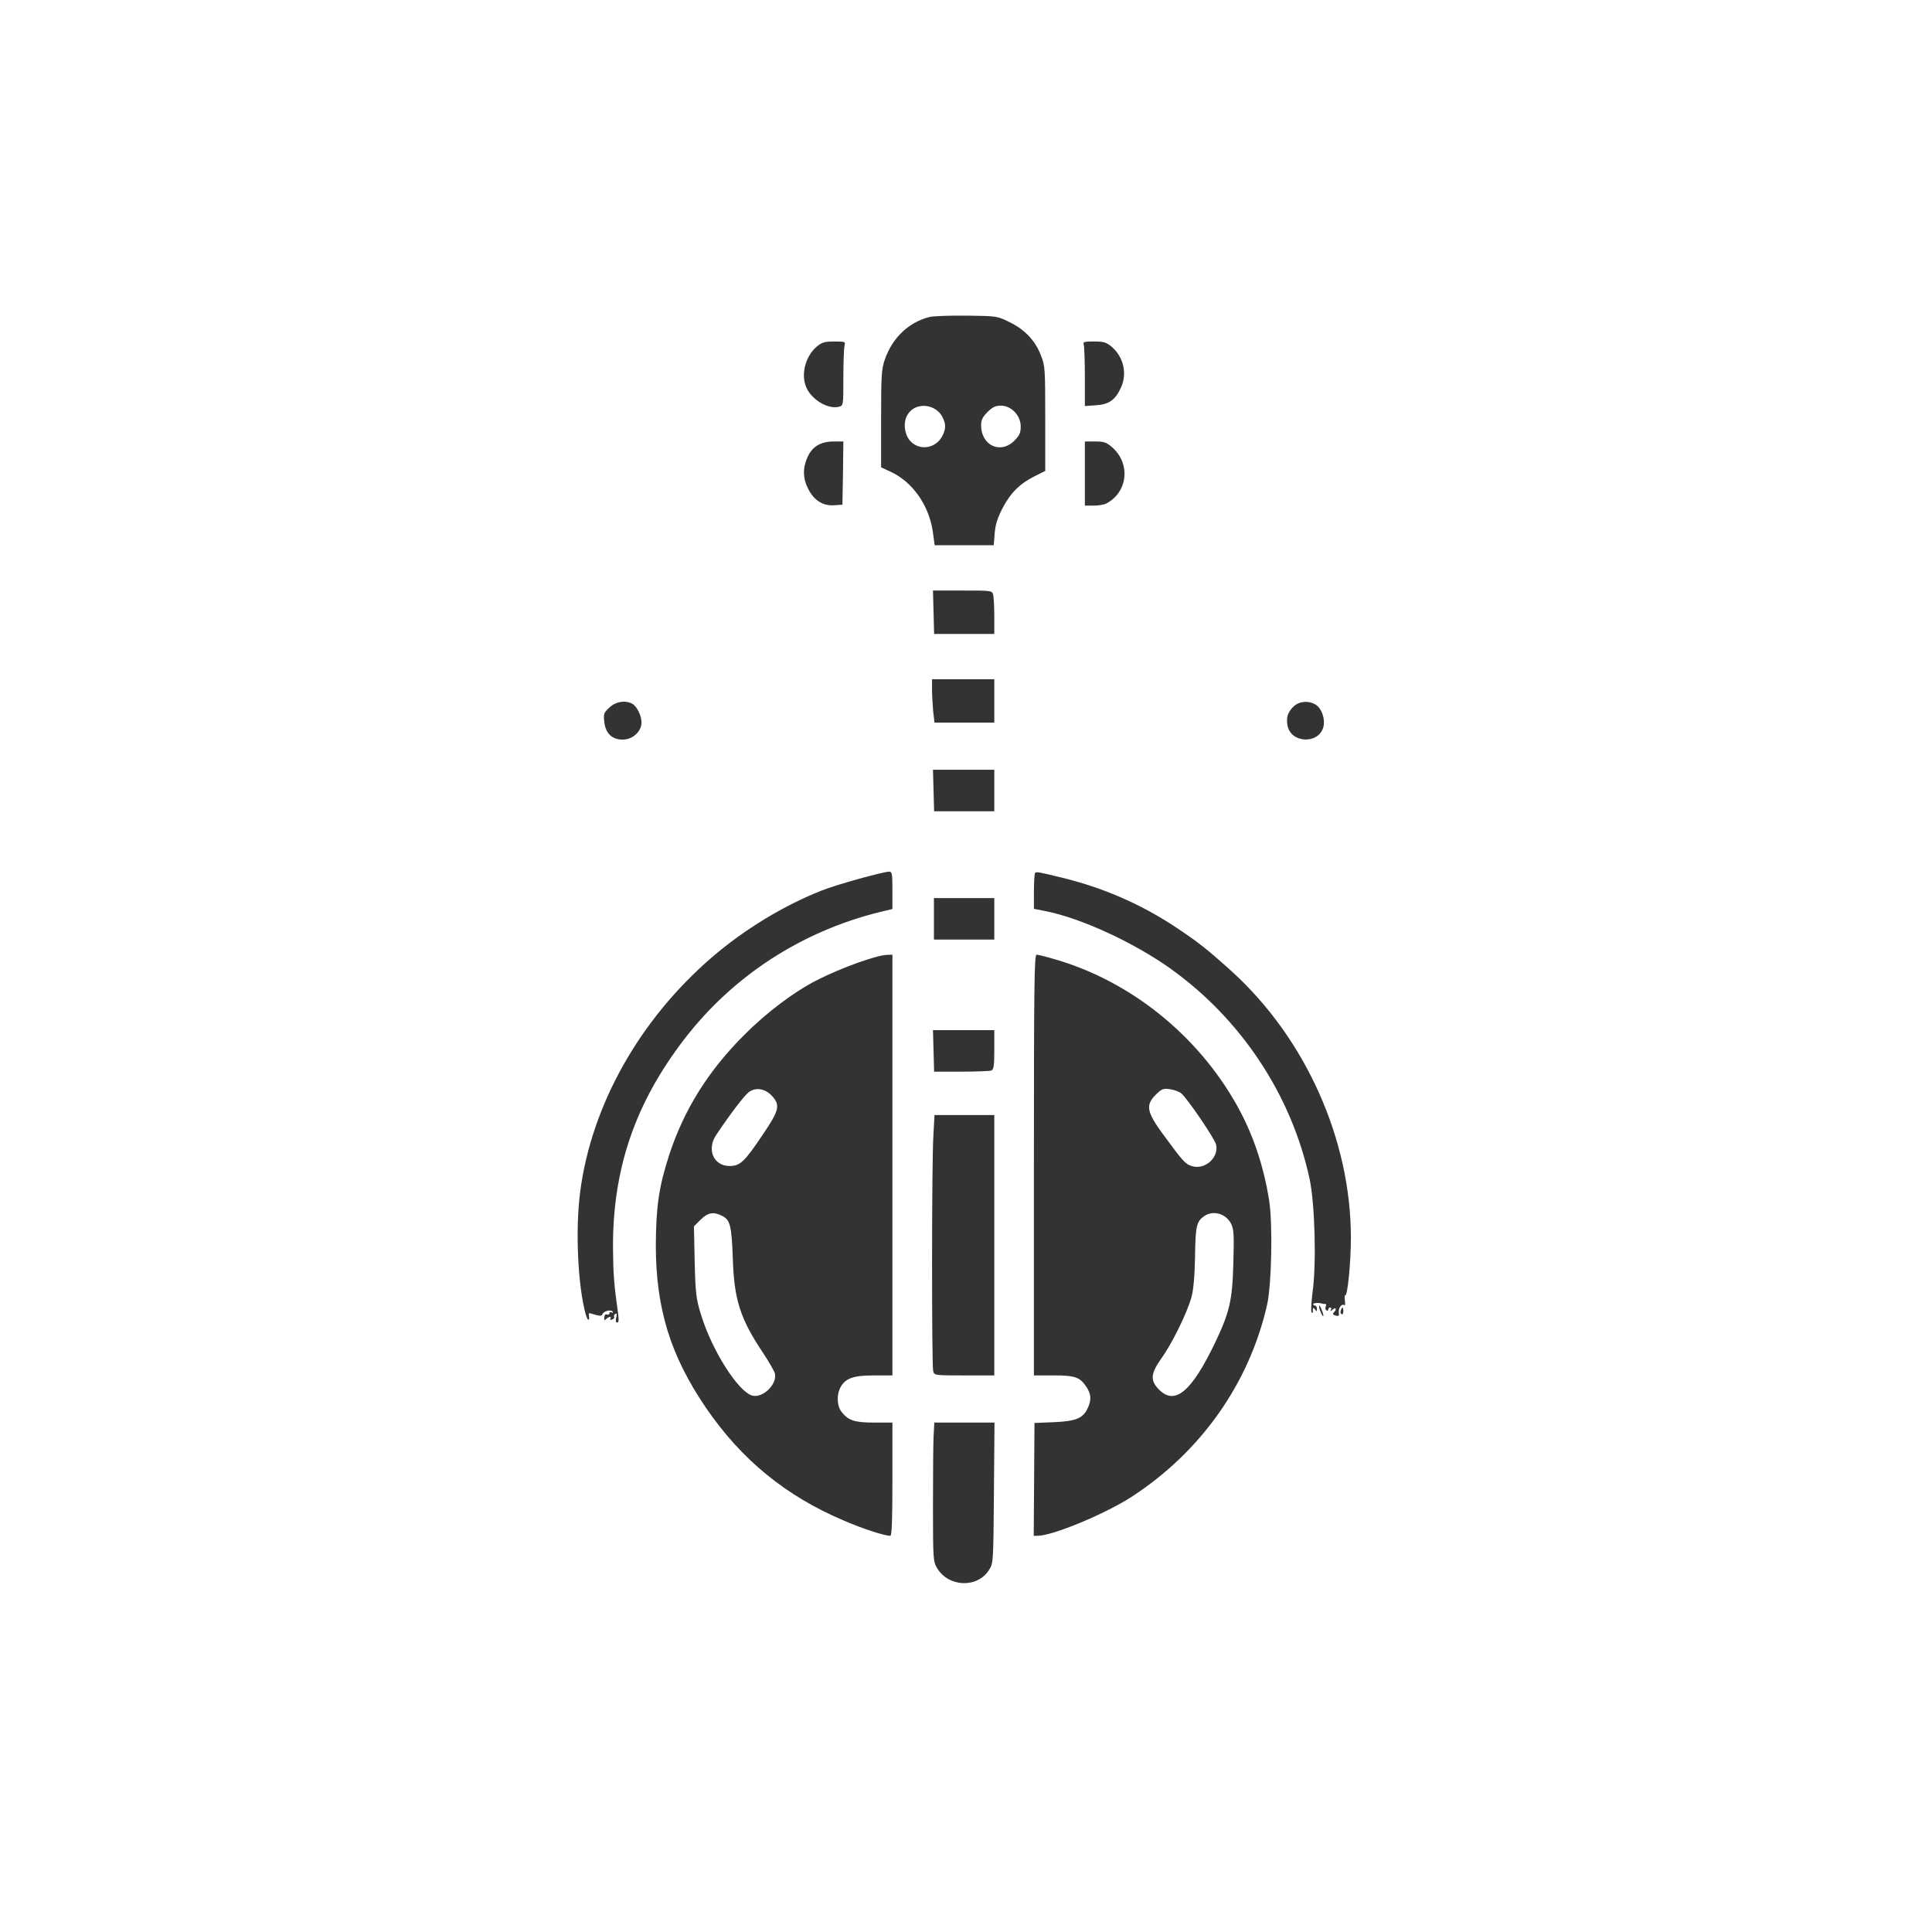<?xml version="1.0" standalone="no"?>
<!DOCTYPE svg PUBLIC "-//W3C//DTD SVG 20010904//EN"
 "http://www.w3.org/TR/2001/REC-SVG-20010904/DTD/svg10.dtd">
<svg version="1.0" xmlns="http://www.w3.org/2000/svg"
 width="1024pt" height="1024pt" viewBox="0 0 1024 1024"
 preserveAspectRatio="xMidYMid meet">

<rect x="0" y="0" width="1024" height="1024" fill="#333333" stroke="none"/>

<g transform="translate(0,1024) scale(0.1,-0.1)"
fill="#ffffff" stroke="none">
<path d="M0 5120 l0 -5120 5120 0 5120 0 0 5120 0 5120 -5120 0 -5120 0 0
-5120z m5352 3412 c80 -39 137 -99 166 -178 21 -52 22 -73 22 -333 l0 -277
-52 -26 c-80 -39 -131 -89 -173 -169 -28 -54 -39 -88 -43 -135 l-5 -64 -156 0
-157 0 -10 73 c-21 140 -107 262 -222 316 l-52 24 0 257 c0 231 2 263 20 315
40 115 126 197 237 225 21 5 110 8 198 7 159 -2 161 -2 227 -35z m-876 -124
c-3 -13 -6 -89 -6 -170 0 -147 0 -148 -24 -154 -59 -15 -150 41 -175 109 -26
68 0 161 58 210 28 23 42 27 93 27 58 0 60 -1 54 -22z m1415 -5 c64 -54 85
-143 50 -218 -30 -65 -62 -88 -131 -93 l-60 -4 0 155 c0 85 -3 162 -6 171 -5
14 3 16 54 16 51 0 65 -4 93 -27z m-1423 -670 l-3 -168 -45 -3 c-59 -4 -107
27 -137 88 -28 54 -29 111 -3 167 25 56 70 83 138 83 l52 0 -2 -167z m1428
135 c98 -87 81 -238 -33 -297 -12 -6 -42 -11 -67 -11 l-46 0 0 170 0 170 55 0
c47 0 59 -4 91 -32z m-632 -780 c3 -13 6 -65 6 -115 l0 -93 -159 0 -160 0 -3
115 -3 115 156 0 c154 0 157 0 163 -22z m6 -563 l0 -115 -159 0 -158 0 -7 61
c-3 34 -6 86 -6 115 l0 54 165 0 165 0 0 -115z m-1919 -15 c25 -14 49 -62 49
-100 0 -47 -47 -90 -99 -90 -57 0 -91 32 -98 93 -5 43 -3 49 27 77 34 32 83
40 121 20z m3624 -6 c30 -19 49 -74 40 -114 -21 -95 -173 -92 -191 5 -8 43 2
72 34 102 29 27 81 31 117 7z m-1705 -454 l0 -110 -159 0 -160 0 -3 110 -3
110 163 0 162 0 0 -110z m-540 -529 l0 -99 -67 -16 c-416 -103 -779 -339
-1037 -675 -260 -339 -378 -685 -377 -1101 1 -140 5 -197 27 -352 5 -34 3 -48
-5 -48 -7 0 -9 9 -5 26 5 19 4 25 -5 20 -6 -4 -9 -11 -6 -16 3 -4 -2 -11 -11
-14 -8 -3 -12 -2 -9 4 9 14 -8 13 -22 -1 -9 -9 -12 -7 -10 8 0 13 6 19 14 16
7 -3 13 0 13 7 0 6 5 8 12 4 6 -4 8 -3 5 4 -9 13 -47 3 -54 -13 -3 -10 -13
-11 -36 -4 -38 11 -37 11 -36 2 6 -39 -6 -37 -17 2 -42 155 -55 447 -29 648
60 460 314 911 697 1242 173 149 379 274 583 355 78 31 322 99 358 100 15 0
17 -11 17 -99z m895 68 c216 -52 416 -138 600 -259 124 -82 171 -119 303 -238
392 -356 632 -892 632 -1412 0 -132 -18 -313 -30 -305 -3 2 -4 -10 -2 -28 3
-18 1 -29 -3 -25 -12 12 -33 -16 -29 -39 3 -17 0 -20 -17 -16 -14 4 -17 9 -10
16 18 18 12 31 -6 16 -11 -10 -14 -10 -9 -1 4 6 2 12 -3 12 -6 0 -11 -5 -11
-11 0 -5 -4 -8 -10 -4 -5 3 -7 12 -3 21 3 8 2 14 -3 13 -5 -1 -11 0 -14 1 -16
6 -50 5 -50 -2 0 -4 5 -8 10 -8 6 0 10 -8 10 -17 0 -15 -2 -16 -10 -3 -9 14
-14 7 -11 -13 1 -5 -2 -6 -7 -3 -5 3 -2 51 5 108 21 150 12 471 -16 600 -96
444 -362 846 -737 1114 -195 139 -475 268 -663 305 l-61 12 0 92 c0 50 3 95 6
98 8 7 13 7 139 -24z m-355 -219 l0 -110 -160 0 -160 0 0 110 0 110 160 0 160
0 0 -110z m-540 -1305 l0 -1115 -96 0 c-109 0 -150 -14 -177 -59 -24 -40 -22
-102 4 -135 35 -45 69 -56 174 -56 l95 0 0 -300 c0 -212 -3 -300 -11 -300 -31
0 -143 36 -245 80 -308 130 -544 323 -732 598 -189 277 -266 528 -266 862 1
203 16 309 70 476 78 240 207 448 399 639 117 118 266 230 385 290 130 66 316
133 373 134 l27 1 0 -1115z m863 1090 c397 -115 752 -399 961 -770 86 -153
143 -320 173 -509 19 -125 13 -444 -11 -551 -94 -415 -349 -778 -716 -1017
-139 -91 -421 -208 -500 -208 l-21 0 2 299 2 299 101 4 c117 5 155 20 180 72
22 46 20 77 -7 117 -34 50 -59 59 -174 59 l-103 0 0 1115 c0 945 2 1115 14
1115 8 0 52 -11 99 -25z m-323 -479 c0 -85 -3 -105 -16 -110 -9 -3 -80 -6
-159 -6 l-144 0 -3 110 -3 110 163 0 162 0 0 -104z m0 -1036 l0 -690 -159 0
c-156 0 -159 0 -165 23 -8 30 -8 1103 1 1245 l6 112 159 0 158 0 0 -690z
m1739 -352 c6 -18 7 -28 2 -23 -10 12 -25 55 -18 55 3 0 10 -15 16 -32z m111
1 c0 -11 -4 -18 -10 -14 -5 3 -7 12 -3 20 7 21 13 19 13 -6z m-1852 -961 c-3
-368 -3 -374 -26 -409 -61 -98 -216 -92 -276 11 -20 33 -21 51 -21 325 0 160
1 325 3 368 l4 77 159 0 160 0 -3 -372z"/>
<path d="M4855 8081 c-48 -20 -71 -75 -54 -134 26 -95 148 -105 194 -17 19 37
19 63 0 100 -25 49 -88 72 -140 51z"/>
<path d="M5234 8056 c-26 -26 -34 -42 -34 -70 0 -107 103 -155 176 -82 28 28
34 42 34 76 0 58 -50 110 -105 110 -29 0 -45 -8 -71 -34z"/>
<path d="M3968 4451 c-24 -19 -94 -110 -171 -225 -53 -77 -16 -166 70 -166 56
0 80 23 177 168 86 127 92 154 49 202 -37 41 -88 49 -125 21z"/>
<path d="M3713 3775 l-35 -35 4 -188 c4 -166 8 -197 32 -275 57 -191 199 -415
274 -434 57 -14 133 62 119 118 -4 13 -32 62 -63 109 -121 181 -153 281 -160
500 -6 172 -14 204 -55 225 -46 24 -77 19 -116 -20z"/>
<path d="M6125 4437 c-54 -54 -47 -91 38 -207 107 -146 119 -159 152 -170 69
-23 145 42 131 112 -6 30 -147 238 -184 272 -11 10 -39 20 -61 23 -36 5 -44 2
-76 -30z"/>
<path d="M6382 3794 c-40 -28 -46 -53 -48 -214 -2 -105 -8 -174 -19 -215 -22
-81 -102 -245 -159 -324 -58 -82 -61 -118 -12 -167 84 -84 172 -10 297 251 76
160 91 222 96 421 4 146 3 177 -11 206 -26 55 -96 76 -144 42z"/>
</g>
</svg>
